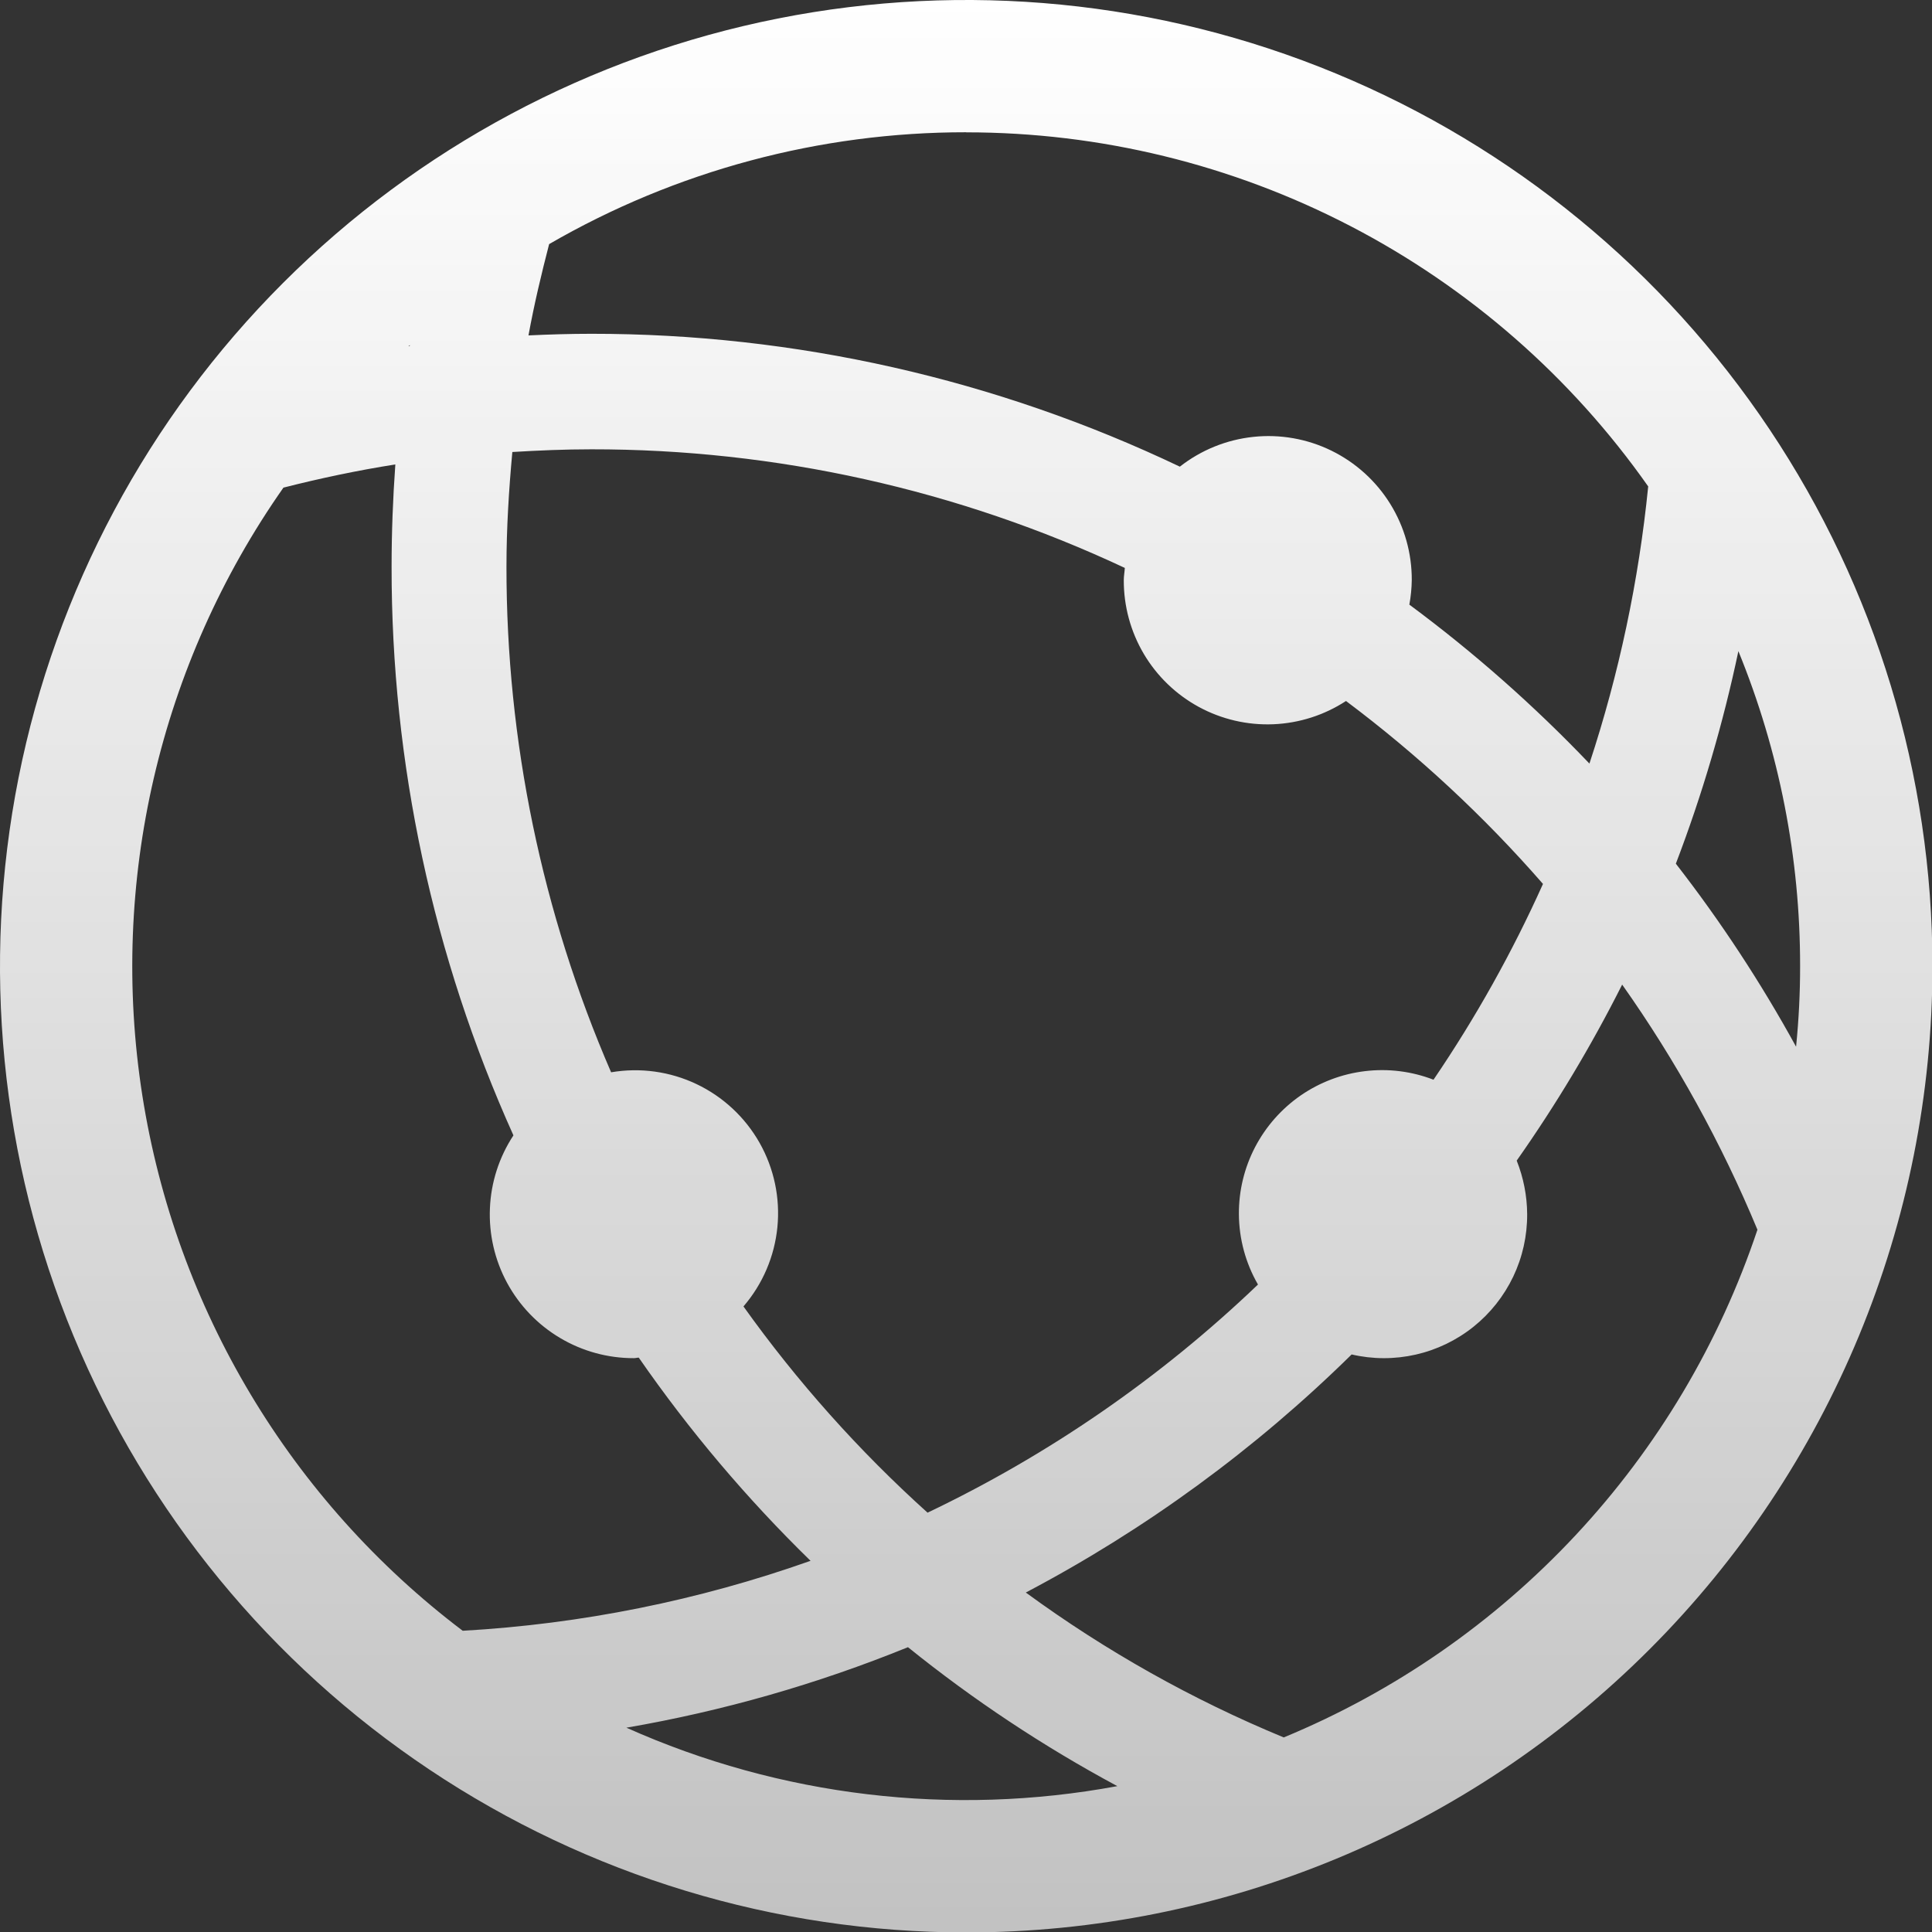 <svg width="48" height="48" viewBox="0 0 48 48" fill="none" xmlns="http://www.w3.org/2000/svg">
<rect x="0" y="0" width="48" height="48" fill="#333333" stroke="none"/>
<g clip-path="url(#clip0_5322_128205)">
<path fill-rule="evenodd" clip-rule="evenodd" d="M24.005 48.011C19.258 48.011 14.616 46.603 10.669 43.965C6.721 41.328 3.644 37.578 1.827 33.192C0.01 28.805 -0.465 23.979 0.461 19.322C1.388 14.666 3.674 10.388 7.031 7.031C10.388 3.674 14.666 1.388 19.322 0.461C23.979 -0.465 28.805 0.01 33.192 1.827C37.578 3.644 41.327 6.721 43.965 10.669C46.603 14.616 48.011 19.258 48.011 24.005C48.011 30.372 45.482 36.478 40.98 40.98C36.478 45.482 30.372 48.011 24.005 48.011ZM43.663 30.552C42.771 28.404 41.644 26.361 40.302 24.462C39.537 25.982 38.661 27.443 37.682 28.835C37.85 29.258 37.939 29.708 37.942 30.163C37.945 30.701 37.827 31.232 37.596 31.717C37.364 32.202 37.026 32.629 36.607 32.964C36.187 33.3 35.697 33.536 35.173 33.655C34.648 33.774 34.104 33.773 33.581 33.651C31.186 36.008 28.459 38 25.486 39.566C27.47 41.018 29.622 42.227 31.894 43.166C34.645 42.029 37.119 40.314 39.149 38.138C41.18 35.962 42.719 33.374 43.663 30.552ZM27.946 14.11C23.798 12.164 19.272 11.158 14.69 11.163C14.03 11.163 13.376 11.191 12.729 11.23C12.643 12.171 12.583 13.119 12.583 14.082C12.58 18.402 13.465 22.677 15.183 26.641C15.904 26.518 16.645 26.62 17.305 26.934C17.965 27.248 18.512 27.758 18.872 28.394C19.231 29.03 19.386 29.762 19.314 30.489C19.242 31.217 18.948 31.904 18.471 32.458C19.806 34.327 21.339 36.045 23.045 37.582C26.065 36.141 28.836 34.228 31.254 31.914C30.947 31.382 30.784 30.78 30.78 30.166C30.776 29.587 30.914 29.015 31.181 28.502C31.449 27.988 31.838 27.547 32.314 27.217C32.791 26.888 33.34 26.68 33.916 26.612C34.491 26.543 35.074 26.616 35.615 26.825C36.662 25.286 37.572 23.659 38.335 21.961C36.868 20.278 35.228 18.755 33.441 17.416C32.901 17.768 32.277 17.968 31.633 17.994C30.989 18.02 30.351 17.871 29.785 17.564C29.219 17.256 28.746 16.801 28.418 16.247C28.09 15.692 27.918 15.059 27.92 14.415C27.92 14.311 27.94 14.212 27.946 14.11ZM27.76 44.376C25.923 43.389 24.181 42.233 22.558 40.924C20.305 41.84 17.96 42.511 15.563 42.924C19.387 44.634 23.641 45.14 27.76 44.376ZM11.496 40.516C14.444 40.349 17.354 39.764 20.138 38.778C18.557 37.236 17.128 35.546 15.87 33.73C15.83 33.73 15.79 33.743 15.75 33.743C15.105 33.745 14.471 33.572 13.916 33.242C13.361 32.913 12.906 32.439 12.598 31.871C12.291 31.303 12.144 30.663 12.172 30.018C12.199 29.373 12.401 28.748 12.756 28.208C10.756 23.767 9.724 18.951 9.729 14.081C9.729 13.225 9.762 12.378 9.822 11.539C8.882 11.687 7.955 11.883 7.042 12.115C3.962 16.505 2.706 21.918 3.536 27.215C4.367 32.512 7.221 37.28 11.496 40.516ZM10.182 8.575C10.169 8.585 10.162 8.594 10.149 8.603C10.158 8.603 10.167 8.601 10.176 8.599C10.181 8.593 10.183 8.585 10.182 8.577V8.575ZM24.005 3.286C20.367 3.283 16.792 4.242 13.643 6.065C13.45 6.811 13.27 7.564 13.13 8.333C13.643 8.309 14.163 8.293 14.69 8.293C19.75 8.289 24.746 9.417 29.313 11.594C29.84 11.181 30.473 10.924 31.139 10.854C31.804 10.783 32.477 10.902 33.078 11.196C33.679 11.491 34.186 11.948 34.539 12.517C34.892 13.086 35.078 13.743 35.075 14.413C35.072 14.617 35.052 14.821 35.015 15.022C36.616 16.208 38.113 17.529 39.489 18.971C40.226 16.736 40.715 14.427 40.949 12.085C39.038 9.367 36.501 7.148 33.552 5.617C30.603 4.086 27.328 3.287 24.005 3.288V3.286ZM43.19 16.176C42.811 17.974 42.292 19.741 41.636 21.458C42.751 22.892 43.749 24.413 44.623 26.005C44.69 25.34 44.724 24.672 44.723 24.004C44.726 21.32 44.205 18.662 43.19 16.178V16.176Z" fill="url(#paint0_linear_5322_128205)"/>
</g>
<defs>
<linearGradient id="paint0_linear_5322_128205" x1="24.005" y1="0" x2="24.005" y2="48.011" gradientUnits="userSpaceOnUse">
<stop stop-color="white"/>
<stop offset="1" stop-color="white" stop-opacity="0.7"/>
</linearGradient>
<clipPath id="clip0_5322_128205">
<rect width="48" height="48" fill="white"/>
</clipPath>
</defs>
</svg>
